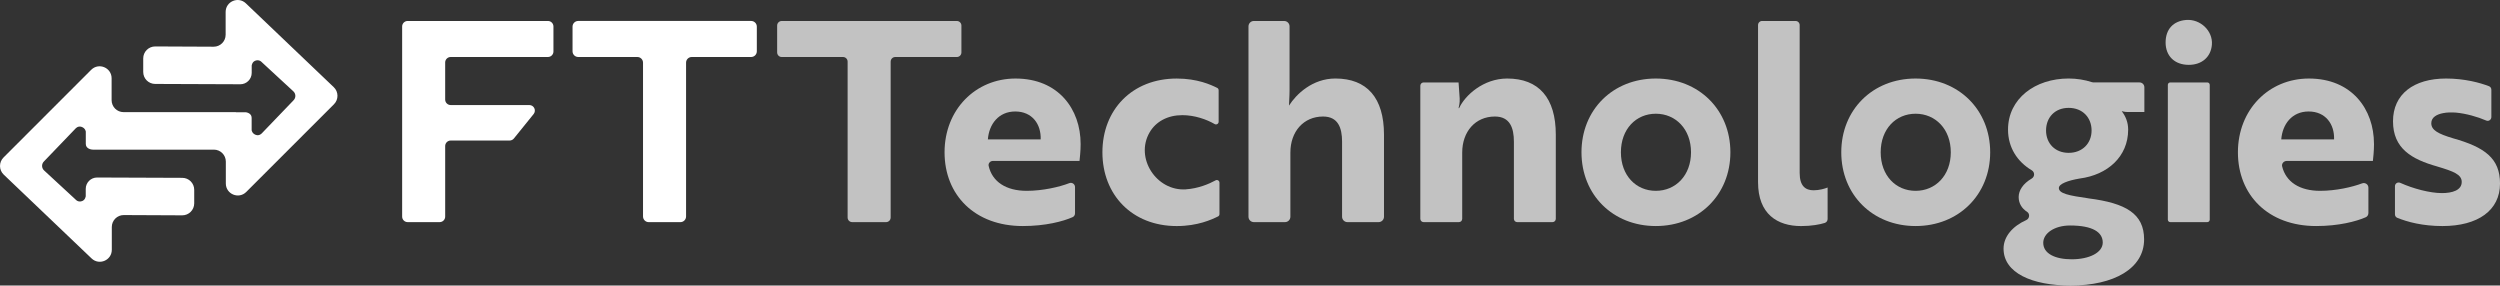 <?xml version="1.0" encoding="UTF-8"?>
<svg id="Layer_2" data-name="Layer 2" xmlns="http://www.w3.org/2000/svg" width="1681.24" height="192.03" viewBox="0 0 1681.24 192.03">
  <rect x="0" y="0" width="1681.24" height="192.03" fill="#333333" stroke="none"/>
  <defs>
    <style>
      .cls-1, .cls-2 {
        fill: #fff;
      }

      .cls-2 {
        isolation: isolate;
        opacity: .7;
      }
    </style>
  </defs>
  <g id="Layer_1-2" data-name="Layer 1">
    <g>
      <path class="cls-1" d="M224.44,58.61L165.34,2.24c-5.12-4.88-13.6-1.26-13.6,5.82v15.31c0,4.46-3.62,8.07-8.08,8.04l-39.26-.18c-4.46-.02-8.08,3.59-8.08,8.04v9.13c0,4.43,3.58,8.03,8.01,8.04l57.26.22c4.23.02,7.68-3.43,7.68-7.65v-4.88s.22-3.04,3.26-3.55c2.27-.38,3.58,1.28,3.58,1.28l21.09,19.48c1.83,1.62,1.92,4.37.2,6.11l-21.24,22.11s-1.64,2.02-4.12,1.15c-2.6-.92-2.81-3.2-2.81-3.2v-8.27c0-3.39-3.98-3.76-3.98-3.76h-6.63l.08-.08h-75.6c-4.44,0-8.04-3.6-8.04-8.04v-14.73c0-7.17-8.66-10.76-13.73-5.69L2.36,105.92c-3.19,3.19-3.13,8.39.14,11.51l59.09,56.37c5.12,4.88,13.6,1.26,13.6-5.82v-15.31c0-4.46,3.62-8.07,8.08-8.04l39.26.18c4.46.02,8.08-3.59,8.08-8.04v-9.13c0-4.43-3.58-8.03-8.01-8.04l-57.27-.22c-4.23-.02-7.67,3.41-7.67,7.64v4.89s-.22,3.04-3.26,3.55c-2.27.38-3.58-1.28-3.58-1.28l-21.09-19.48c-1.82-1.62-1.92-4.37-.2-6.11l21.24-22.11s1.64-2.02,4.12-1.15c2.6.92,2.81,3.2,2.81,3.2v8.27c0,3.39,3.98,3.76,3.98,3.76h.61l-.08.08h81.62c4.44,0,8.04,3.6,8.04,8.04v14.73c0,7.17,8.66,10.76,13.73,5.69l58.99-58.97c3.2-3.19,3.13-8.39-.14-11.51h0Z"/>
      <path class="cls-1" d="M299.38,42.04v24.9c0,2.05,1.66,3.71,3.71,3.71h52.89c3.12,0,4.84,3.61,2.89,6.04l-13.28,16.44c-.7.87-1.77,1.38-2.89,1.38h-39.61c-2.05,0-3.71,1.66-3.71,3.71v47.45c0,2.05-1.66,3.71-3.71,3.71h-21.52c-2.05,0-3.71-1.66-3.71-3.71V17.81c0-2.05,1.66-3.71,3.71-3.71h94.33c2.05,0,3.71,1.66,3.71,3.71v16.81c0,2.05-1.66,3.71-3.71,3.71h-65.4c-2.05,0-3.71,1.66-3.71,3.71h0Z"/>
      <path class="cls-1" d="M461.38,42.15v103.42c0,2.11-1.71,3.82-3.82,3.82h-21.31c-2.11,0-3.82-1.71-3.82-3.82V42.15c0-2.11-1.71-3.82-3.82-3.82h-39.76c-2.11,0-3.82-1.71-3.82-3.82v-16.6c0-2.11,1.71-3.82,3.82-3.82h116.29c2.11,0,3.82,1.71,3.82,3.82v16.6c0,2.11-1.71,3.82-3.82,3.82h-39.95c-2.11,0-3.82,1.71-3.82,3.82h0Z"/>
      <path class="cls-2" d="M598.96,41.42v104.88c0,1.7-1.38,3.08-3.08,3.08h-22.78c-1.7,0-3.08-1.38-3.08-3.08V41.42c0-1.7-1.38-3.08-3.08-3.08h-41.23c-1.7,0-3.08-1.38-3.08-3.08v-18.07c0-1.7,1.38-3.08,3.08-3.08h117.76c1.7,0,3.08,1.38,3.08,3.08v18.07c0,1.7-1.38,3.08-3.08,3.08h-41.42c-1.7,0-3.08,1.38-3.08,3.08h0Z"/>
      <path class="cls-2" d="M726.72,96.77c0,5.07-.57,9.58-.75,11.46h-58.27c-1.76,0-3.23,1.61-2.84,3.33,2.42,10.71,11.76,16.77,25.6,16.77,10.8,0,21.97-2.59,28.62-5.16,1.89-.73,3.87.63,3.87,2.65v17.6c0,1.11-.57,2.14-1.59,2.59-6.35,2.84-18.2,6-33.54,6-32.31,0-52.61-20.86-52.61-49.6s20.86-49.6,47.72-49.6c28.93,0,43.78,20.67,43.78,43.97h0ZM682.75,74.97c-11.27,0-17.66,8.65-18.41,18.79h35.51c.38-10.14-5.64-18.79-17.1-18.79h0Z"/>
      <path class="cls-2" d="M797.46,127.33c8.26-.52,15.68-3.64,20.01-6.04,1.2-.66,2.62.21,2.62,1.59v21.07c0,.68-.32,1.28-.93,1.58-4.3,2.13-13.72,6.49-27.81,6.49-30.06,0-49.98-21.05-49.98-49.6s19.92-49.6,49.98-49.6c13.9,0,22.99,4.18,27.24,6.3.61.3.94.9.94,1.58v21.16c0,1.36-1.46,2.27-2.64,1.59-5.45-3.17-13.49-6.01-21.79-6.01-9.85,0-17.81,4.31-22.04,11.66-9.9,17.2,4.6,39.5,24.4,38.25h0Z"/>
      <path class="cls-2" d="M863.59,14.11c2.01,0,3.63,1.62,3.63,3.63v42.96c0,4.32-.38,8.45-.38,10.33,4.88-7.71,15.79-18.23,31.19-18.23,21.24,0,32.7,12.97,32.7,37.77v55.18c0,2.01-1.62,3.63-3.63,3.63h-20.93c-2.01,0-3.63-1.62-3.63-3.63v-50.48c0-9.2-2.62-16.91-12.78-16.91-13.14,0-21.98,10.14-21.98,24.24v43.15c0,2.01-1.62,3.63-3.63,3.63h-20.92c-2.01,0-3.63-1.62-3.63-3.63V17.74c0-2.01,1.62-3.63,3.63-3.63h20.36,0Z"/>
      <path class="cls-2" d="M980.88,55.44l.74,10.71c.19,3.38-.56,5.64-.74,6.58h.37c3.95-8.65,16.35-19.92,32.32-19.92,21.24,0,32.7,12.97,32.7,37.77v56.59c0,1.22-.99,2.21-2.21,2.21h-23.76c-1.22,0-2.21-.99-2.21-2.21v-51.9c0-9.2-2.62-16.91-12.78-16.91-13.14,0-21.98,10.14-21.98,24.24v44.57c0,1.22-.99,2.21-2.21,2.21h-23.75c-1.22,0-2.21-.99-2.21-2.21V57.65c0-1.22.99-2.21,2.21-2.21h23.53,0Z"/>
      <path class="cls-2" d="M1163.68,102.41c0,28.56-21.23,49.6-50.16,49.6s-49.98-21.05-49.98-49.6,21.04-49.6,49.98-49.6,50.16,21.05,50.16,49.6ZM1137.2,102.41c0-15.6-10.34-25.93-23.67-25.93s-23.48,10.33-23.48,25.93,10.14,25.92,23.48,25.92,23.67-10.33,23.67-25.92Z"/>
      <path class="cls-2" d="M1185.02,14.11h22.5c1.52,0,2.75,1.23,2.75,2.75v99.45c0,8.65,3.76,11.66,9.4,11.66,3.75,0,7.7-1.13,9.39-1.88v21.2c0,1.22-.77,2.27-1.94,2.64-3.21,1.01-8.84,2.1-15.91,2.1-15.97,0-28.93-8.08-28.93-29.51V16.85c0-1.52,1.23-2.75,2.75-2.75Z"/>
      <path class="cls-2" d="M1338.39,102.41c0,28.56-21.23,49.6-50.16,49.6s-49.98-21.05-49.98-49.6,21.04-49.6,49.98-49.6,50.16,21.05,50.16,49.6ZM1311.9,102.41c0-15.6-10.34-25.93-23.67-25.93s-23.48,10.33-23.48,25.93,10.14,25.92,23.48,25.92,23.67-10.33,23.67-25.92Z"/>
      <path class="cls-2" d="M1404.51,133.41c25.18,3.19,37.39,10.33,37.39,27.61,0,19.54-20.3,31-49.42,31-25.93,0-45.1-8.46-45.1-24.8,0-8.19,6.16-15.14,15.28-19.22,2.24-1.01,2.61-4.21.54-5.54-3.47-2.23-5.66-5.61-5.66-9.99s2.95-9,8.69-12.33c2.21-1.28,2.28-4.33.08-5.64-9.73-5.78-15.92-15.36-15.92-27.32,0-20.85,18.22-34.38,40.77-34.38,5.47,0,10.93.89,15.71,2.48.3.1.6.15.92.15h31.02c1.81,0,3.27,1.46,3.27,3.27v16.64h-10.9c-3.01,0-3.57-.57-4.33-.57,2.64,3.39,4.33,7.52,4.33,12.4,0,18.23-13.91,30.44-32.51,32.88-7.89,1.32-14.09,3.57-14.09,6.39,0,3.75,6.77,5.07,19.92,6.95h0ZM1414.09,163.1c0-6.95-6.77-11.46-21.98-11.46-10.52,0-18.04,5.26-18.04,11.65,0,7.32,8.08,11.08,19.17,11.08,11.84,0,20.85-4.51,20.85-11.27h0ZM1406.58,87.75c0-8.64-6.01-15.21-15.41-15.21s-15.21,6.58-15.21,15.21,6.01,15.04,15.21,15.04,15.41-6.39,15.41-15.04Z"/>
      <path class="cls-2" d="M1470.25,13.42c9.4-.71,17.97,7.23,17.24,16.62-.64,8.2-6.66,13.57-15.54,13.57-9.58,0-15.59-6.01-15.59-15.04s5.31-14.5,13.89-15.15h0ZM1486.04,57.07v90.67c0,.9-.73,1.63-1.63,1.63h-24.92c-.9,0-1.63-.73-1.63-1.63V57.07c0-.9.73-1.63,1.63-1.63h24.92c.9,0,1.63.73,1.63,1.63Z"/>
      <path class="cls-2" d="M1596.51,96.77c0,5.07-.56,9.58-.75,11.46h-57.95c-1.93,0-3.54,1.76-3.09,3.63,2.53,10.52,11.82,16.47,25.53,16.47,10.6,0,21.54-2.49,28.23-5.01,2.07-.78,4.26.68,4.26,2.9v17.03c0,1.22-.64,2.34-1.76,2.83-6.39,2.82-18.18,5.93-33.38,5.93-32.31,0-52.61-20.86-52.61-49.6s20.86-49.6,47.72-49.6c28.93,0,43.78,20.67,43.78,43.97h0ZM1552.55,74.97c-11.27,0-17.66,8.65-18.41,18.79h35.51c.38-10.14-5.64-18.79-17.1-18.79h0Z"/>
      <path class="cls-2" d="M1639.16,111.99c-17.47-4.88-29.87-12.21-29.87-30.44s13.91-28.74,35.7-28.74c12.41,0,22.92,2.84,28.92,5.2.95.38,1.52,1.3,1.52,2.32v18.41c0,1.77-1.8,3.03-3.43,2.33-5.94-2.55-13.58-4.72-20.43-5.35-3.01-.19-6.01-.19-8.65.38-3.94.75-7.89,2.64-7.89,6.77,0,4.7,4.69,7.14,14.65,10.14,21.42,6.01,31.57,13.53,31.57,30.44,0,18.04-14.85,28.57-38.71,28.57-13.26,0-23.62-2.76-30.44-5.56-.94-.39-1.5-1.3-1.5-2.32v-18.92c0-1.85,1.89-3.02,3.58-2.25,8.62,3.89,19.95,6.89,27.98,6.89,6.95,0,13.34-1.87,13.34-7.51,0-5.08-5.64-7.14-16.34-10.34h0Z"/>
    </g>
  </g>
</svg>